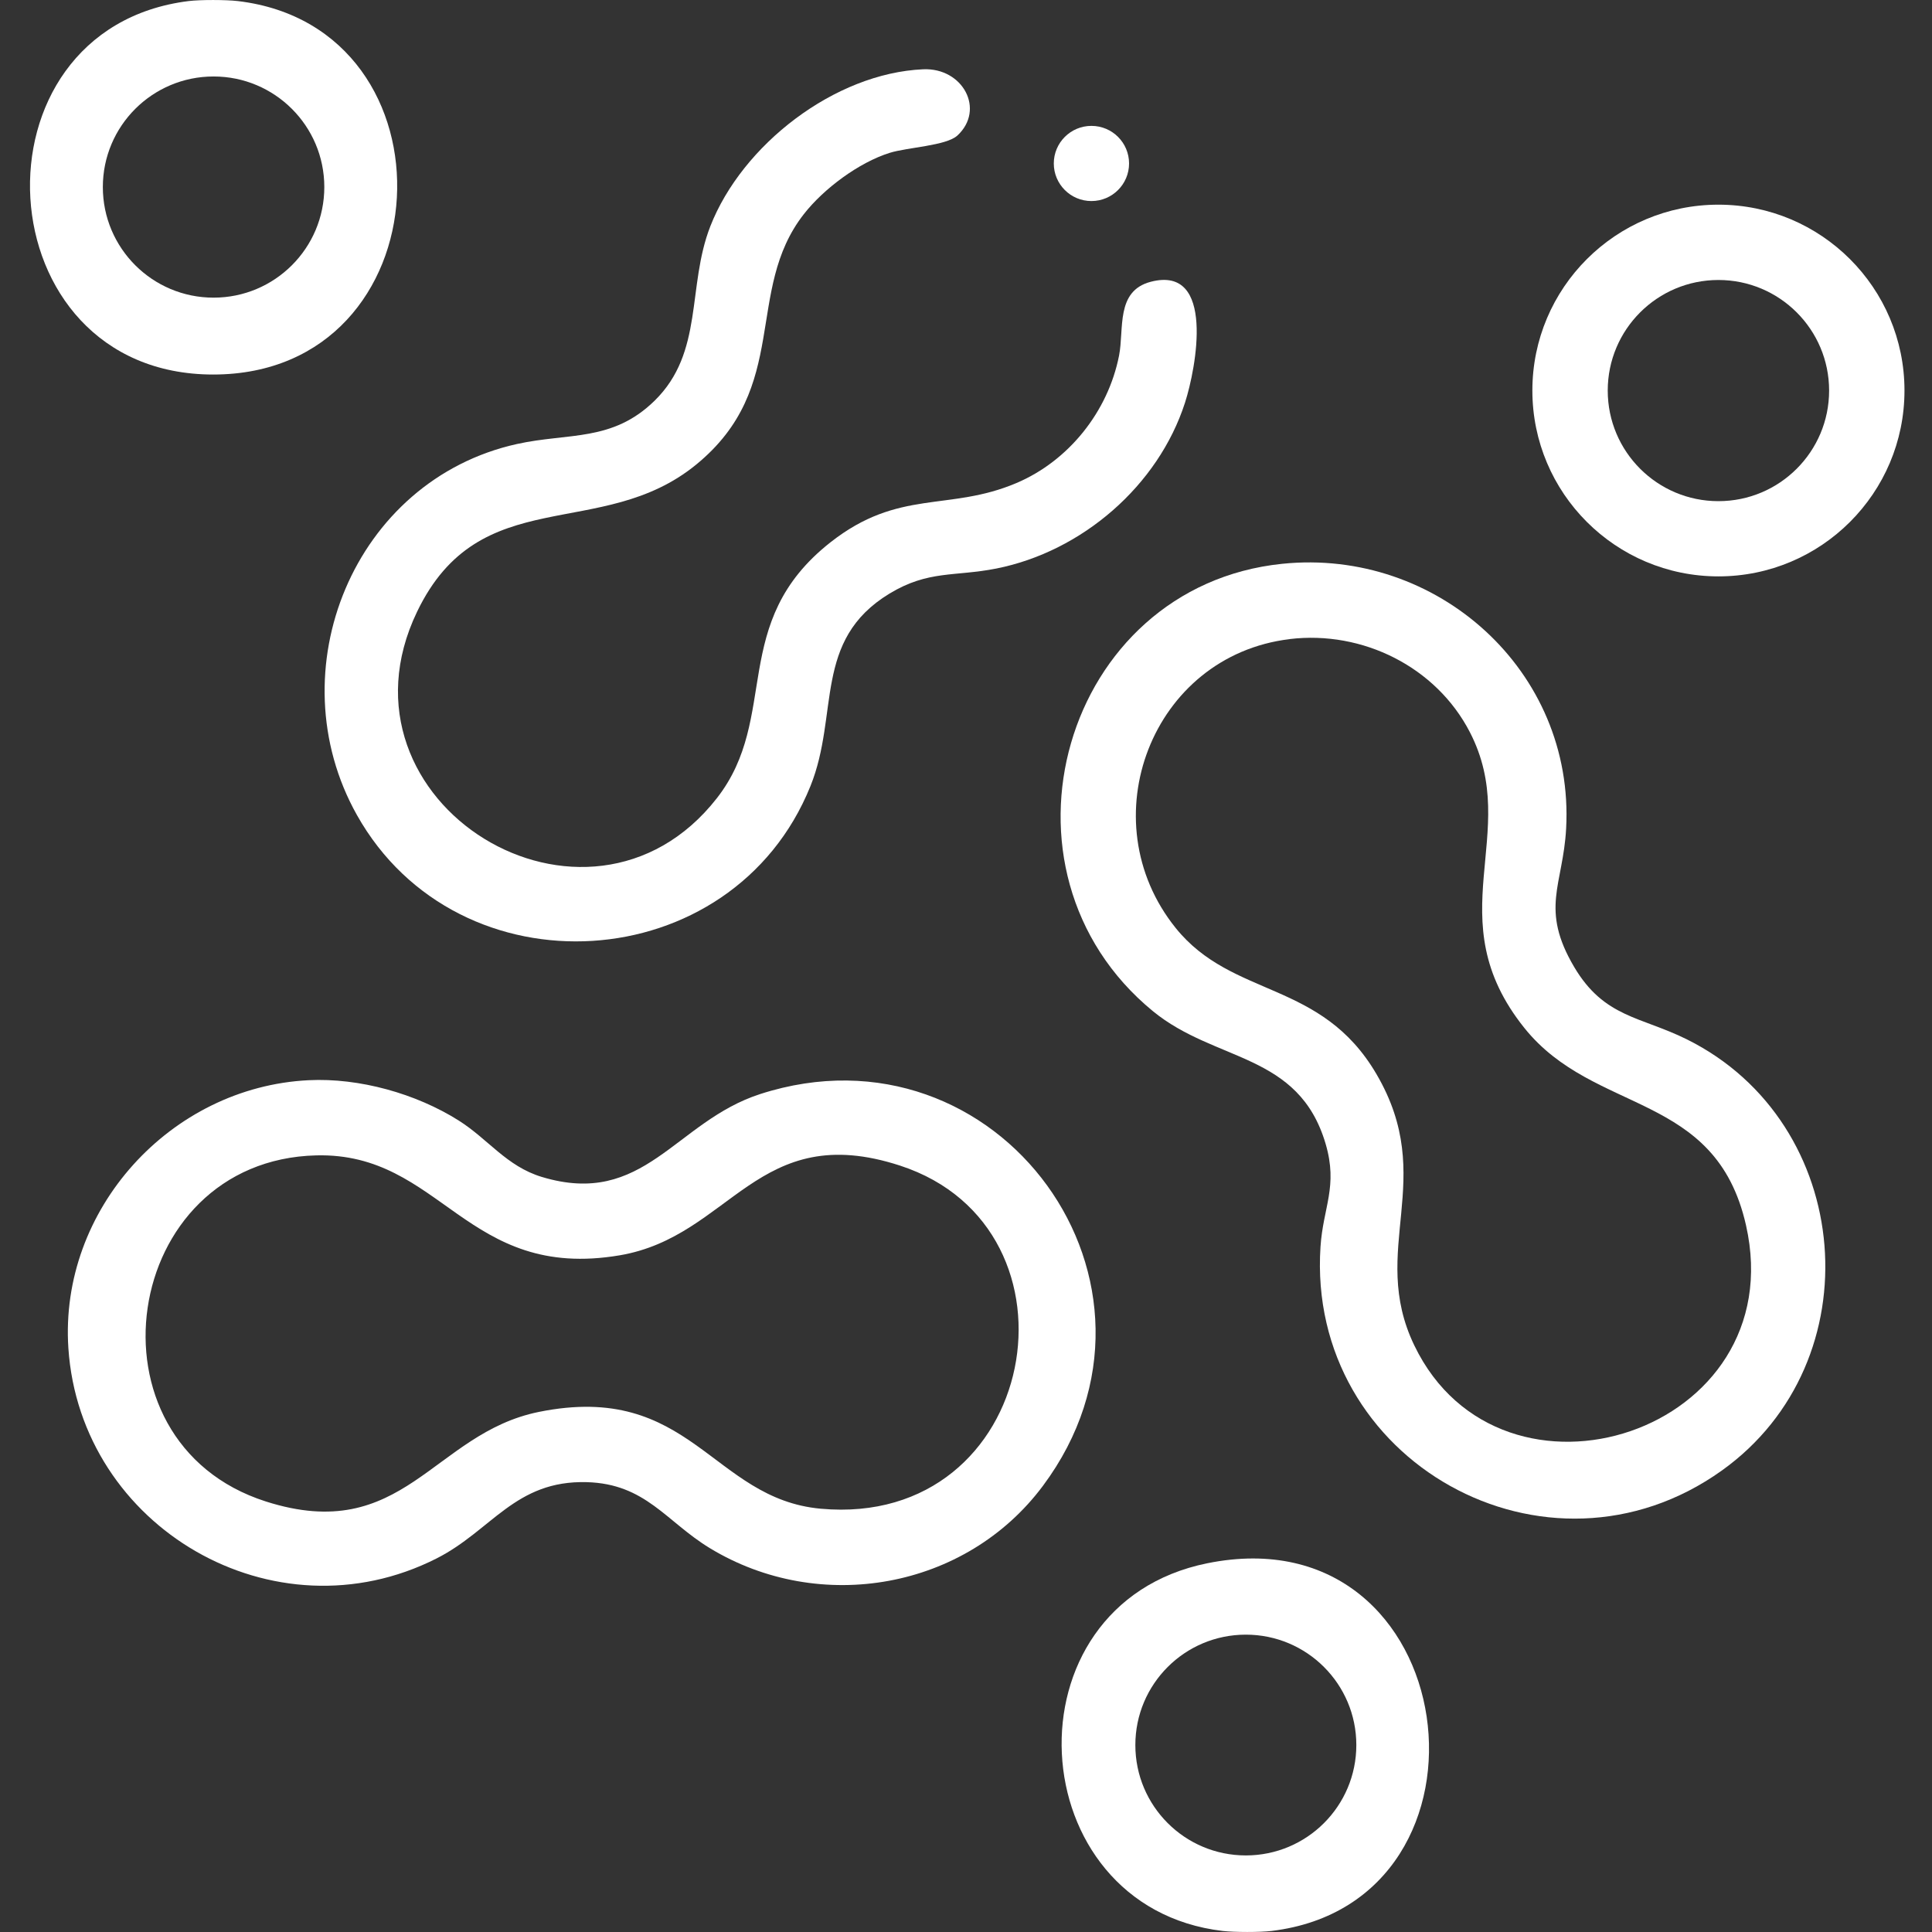 <svg viewBox="0 0 384 384" version="1.1" xmlns="http://www.w3.org/2000/svg" id="Layer_1">
  
  <rect x="0" y="0" width="384" height="384" fill="#333333" stroke="none"/>
  
  <defs>
    <style>
      .st0 {
        fill: #fff;
      }
    </style>
  </defs>
  <path d="M252.75,383.79c-2.31.28-7.43.27-9.75,0-40.39-4.78-43.79-64.84-3.04-73.08,51.19-10.35,60.81,67.24,12.79,73.08ZM269.58,346.84c0-12.12-9.83-21.94-21.96-21.94s-21.96,9.82-21.96,21.94,9.83,21.94,21.96,21.94,21.96-9.82,21.96-21.94Z" class="st0"></path>
  <path d="M47.25.21c44.56,5.27,41.41,74.23-4.88,74.23-45.84,0-49.43-68.7-4.87-74.23,2.29-.28,7.45-.27,9.75,0ZM64.46,37.18c0-12.14-9.85-21.98-22.01-21.98s-22.01,9.84-22.01,21.98,9.85,21.98,22.01,21.98,22.01-9.84,22.01-21.98Z" class="st0"></path>
  <path d="M254.85,112.06c30.78-3.17,58.14,21.29,56.43,52.63-.61,11.25-5.27,15.91,1.62,27.54,5.96,10.05,13.2,9.79,22.38,14.35,33.37,16.57,37.23,64.04,6.96,85.69-34.77,24.87-82.6-1.83-79.78-44.48.52-7.87,3.51-11.95,1.02-20.44-5.35-18.19-21.9-16.17-34.34-26.38-34.1-28-17.84-84.43,25.7-88.91ZM256.33,127.03c-27.41,3.3-39.92,35.98-22.65,57.42,11.32,14.04,28.92,10.26,39.91,29.05,12.27,20.97-1.68,34.84,7.52,53.92,17.34,35.99,75.25,17.38,65.92-23.9-6.03-26.68-30.11-21.85-44.03-39.18-17.58-21.91-.41-38.61-10.86-58.83-6.71-12.98-21.33-20.23-35.82-18.49Z" class="st0"></path>
  <path d="M61.35,214.7c10.06-.5,21.33,2.66,29.8,8,5.87,3.7,9.51,9.09,16.52,11.22,20.4,6.18,26.47-10.99,43.43-16.47,47.33-15.29,86.02,37.83,56.2,77.86-15.3,20.54-44.32,25.71-66.24,12.38-8.69-5.29-12.72-12.77-24.43-13.1-14.25-.4-18.91,9.63-29.87,15.17-32.27,16.33-70.79-6.12-73.17-41.81-1.83-27.54,20.29-51.89,47.75-53.25ZM62.87,229.64c-38.92.95-47.14,56.93-10.03,68.79,27.36,8.74,33.21-13.53,54.26-17.8,30.22-6.12,34.38,17.28,56.04,19.24,43.49,3.94,54.02-55.71,15.77-68.19-28.37-9.26-33.59,14.06-55.72,17.82-30.59,5.19-35.4-20.47-60.32-19.86Z" class="st0"></path>
  <path d="M190.27,26.95c-2.19,2.02-9.96,2.34-13.44,3.43-6.14,1.93-13.11,7.12-17.06,12.18-11.92,15.26-2.5,34.34-21.41,49.79s-42.96,3.19-55.47,29.25c-18.25,38.01,33.94,69.89,59.59,37.05,12.63-16.16,2.26-34.88,22.58-50.86,13.62-10.71,23.51-6.07,36.96-11.78,10.42-4.42,18.21-14.22,20.4-25.33,1.04-5.28-.72-12.86,6.32-14.68,12.9-3.34,9,17.18,6.79,24.03-5.32,16.52-20.48,29.59-37.5,32.97-8.28,1.64-13.51.29-21.25,4.99-15.26,9.27-9.93,23.96-15.7,38.26-15.48,38.38-69.94,41.72-90.14,5.74-16.09-28.67-.63-66.56,31.81-73.74,10.25-2.27,18.96-.37,27.37-8.62,9.83-9.64,6.37-22.63,11.06-34.65,6.32-16.19,24.7-30.44,42.32-31.21,7.88-.34,12.38,8.01,6.77,13.19Z" class="st0"></path>
  <path d="M378.53,77.62c0,20.4-16.56,36.94-36.98,36.94s-36.98-16.54-36.98-36.94,16.56-36.94,36.98-36.94,36.98,16.54,36.98,36.94ZM363.55,77.63c0-12.14-9.85-21.98-22-21.98s-22,9.84-22,21.98,9.85,21.98,22,21.98,22-9.84,22-21.98Z" class="st0"></path>
  <ellipse ry="7.47" rx="7.48" cy="32.49" cx="216.93" class="st0"></ellipse>
</svg>